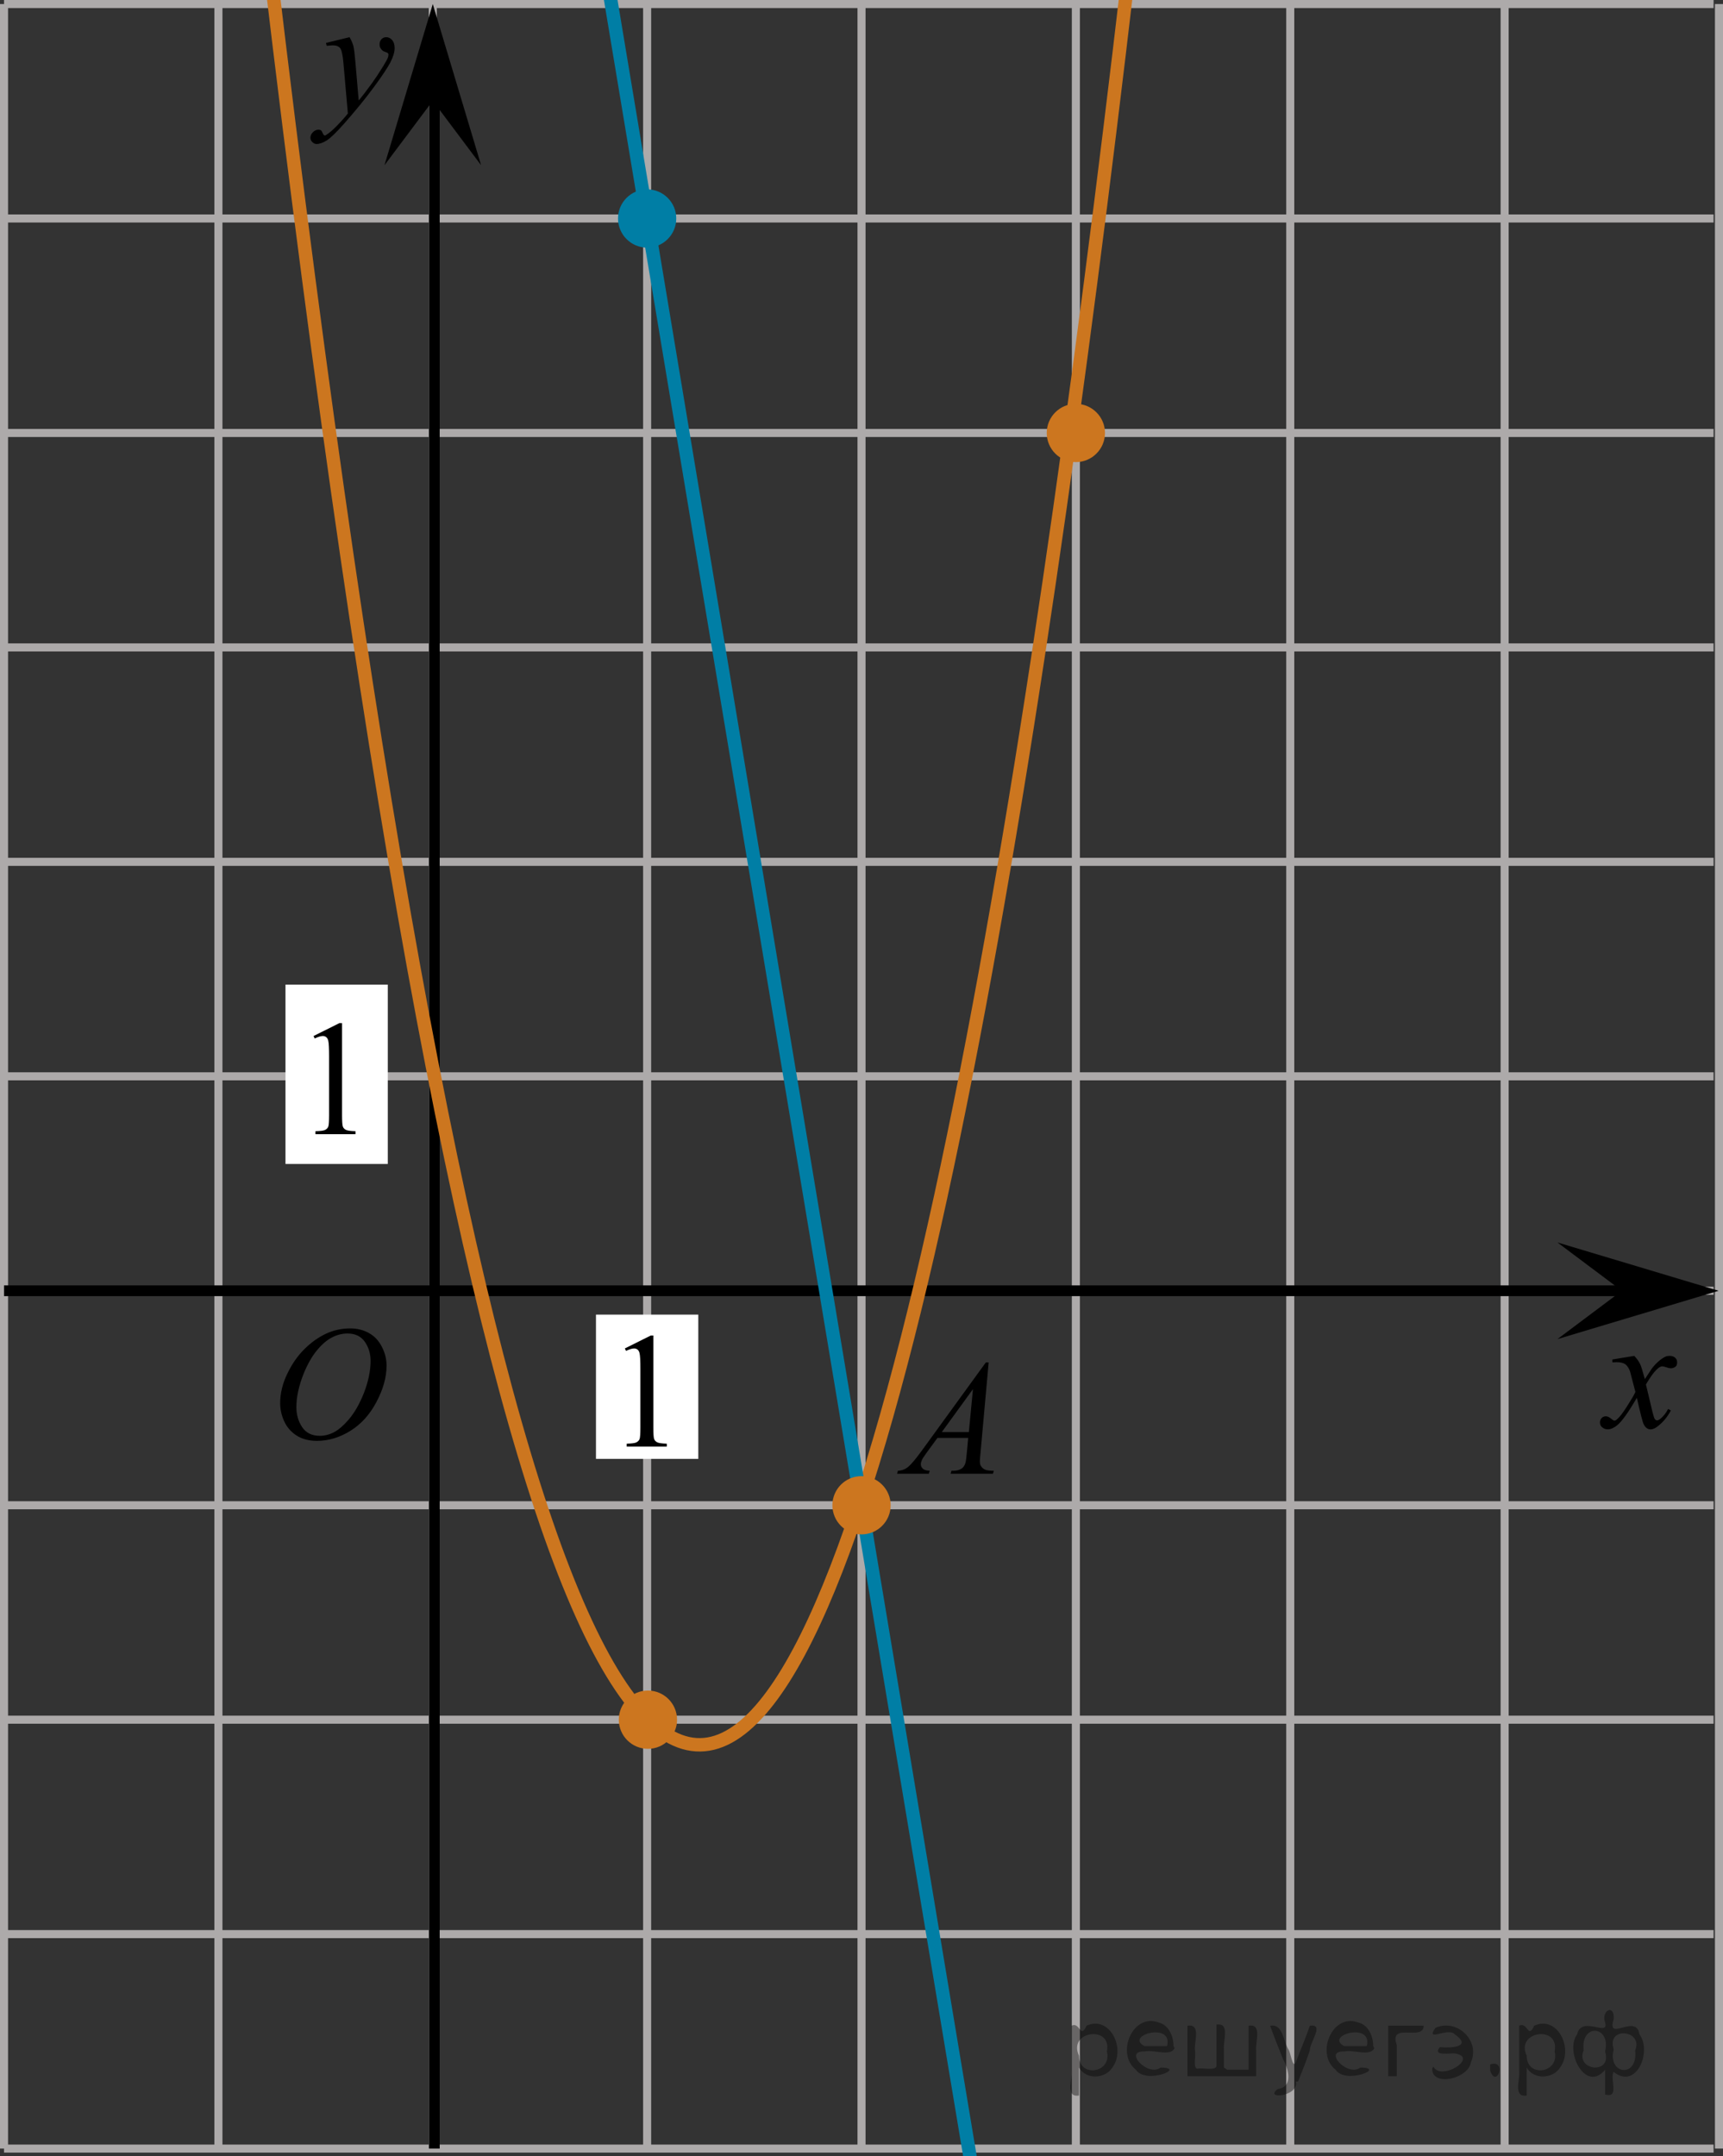 <?xml version="1.0" encoding="utf-8"?>
<!-- Generator: Adobe Illustrator 16.0.0, SVG Export Plug-In . SVG Version: 6.00 Build 0)  -->
<!DOCTYPE svg PUBLIC "-//W3C//DTD SVG 1.1//EN" "http://www.w3.org/Graphics/SVG/1.1/DTD/svg11.dtd">
<svg version="1.1" id="Слой_1" xmlns="http://www.w3.org/2000/svg" xmlns:xlink="http://www.w3.org/1999/xlink" x="0px" y="0px"
	 width="160.482px" height="200.746px" viewBox="0 0 160.482 200.746" enable-background="new 0 0 160.482 200.746"
	 xml:space="preserve">
<rect x="0" y="0" width="160.482" height="200.746" fill="#333333" stroke="none"/>
<line fill="none" stroke="#ADAAAA" stroke-width="0.75" stroke-miterlimit="10" x1="0.375" y1="200.041" x2="0.375" y2="0.375"/>
<line fill="none" stroke="#ADAAAA" stroke-width="0.75" stroke-miterlimit="10" x1="20.344" y1="200.041" x2="20.344" y2="0.375"/>
<line fill="none" stroke="#ADAAAA" stroke-width="0.75" stroke-miterlimit="10" x1="40.308" y1="200.041" x2="40.308" y2="0.375"/>
<line fill="none" stroke="#ADAAAA" stroke-width="0.75" stroke-miterlimit="10" x1="60.275" y1="200.041" x2="60.275" y2="0.375"/>
<line fill="none" stroke="#ADAAAA" stroke-width="0.75" stroke-miterlimit="10" x1="80.243" y1="200.041" x2="80.243" y2="0.375"/>
<line fill="none" stroke="#ADAAAA" stroke-width="0.75" stroke-miterlimit="10" x1="100.207" y1="200.041" x2="100.207" y2="0.375"/>
<line fill="none" stroke="#ADAAAA" stroke-width="0.75" stroke-miterlimit="10" x1="120.176" y1="200.041" x2="120.176" y2="0.375"/>
<line fill="none" stroke="#ADAAAA" stroke-width="0.75" stroke-miterlimit="10" x1="140.142" y1="200.041" x2="140.142" y2="0.375"/>
<line fill="none" stroke="#ADAAAA" stroke-width="0.75" stroke-miterlimit="10" x1="160.108" y1="200.041" x2="160.108" y2="0.375"/>
<line fill="none" stroke="#ADAAAA" stroke-width="0.75" stroke-miterlimit="10" x1="159.605" y1="200.041" x2="0.375" y2="200.041"/>
<line fill="none" stroke="#ADAAAA" stroke-width="0.75" stroke-miterlimit="10" x1="159.605" y1="180.072" x2="0.375" y2="180.072"/>
<line fill="none" stroke="#ADAAAA" stroke-width="0.75" stroke-miterlimit="10" x1="159.605" y1="160.109" x2="0.375" y2="160.109"/>
<line fill="none" stroke="#ADAAAA" stroke-width="0.75" stroke-miterlimit="10" x1="159.605" y1="140.145" x2="0.375" y2="140.145"/>
<line fill="none" stroke="#ADAAAA" stroke-width="0.75" stroke-miterlimit="10" x1="159.605" y1="120.174" x2="0.375" y2="120.174"/>
<line fill="none" stroke="#ADAAAA" stroke-width="0.75" stroke-miterlimit="10" x1="159.605" y1="100.209" x2="0.375" y2="100.209"/>
<line fill="none" stroke="#ADAAAA" stroke-width="0.75" stroke-miterlimit="10" x1="159.605" y1="80.24" x2="0.375" y2="80.24"/>
<line fill="none" stroke="#ADAAAA" stroke-width="0.75" stroke-miterlimit="10" x1="159.605" y1="60.277" x2="0.375" y2="60.277"/>
<line fill="none" stroke="#ADAAAA" stroke-width="0.75" stroke-miterlimit="10" x1="159.605" y1="40.311" x2="0.375" y2="40.311"/>
<line fill="none" stroke="#ADAAAA" stroke-width="0.75" stroke-miterlimit="10" x1="159.605" y1="20.342" x2="0.375" y2="20.342"/>
<line fill="none" stroke="#ADAAAA" stroke-width="0.75" stroke-miterlimit="10" x1="159.605" y1="0.375" x2="0.375" y2="0.375"/>
<line fill="none" stroke="#000000" stroke-miterlimit="10" x1="0.375" y1="120.174" x2="153.911" y2="120.174"/>
<line fill="none" stroke="#000000" stroke-miterlimit="10" x1="40.453" y1="200.041" x2="40.453" y2="5.556"/>
<g>
	<g>
		<g>
			<g>
				<g>
					<g>
						<g>
							<g>
								<g>
									<g>
										<g>
											<g>
												<g>
													<g>
														<g>
															<g>
																<g>
																	<g>
																		<g>
																			<g>
																				<g>
																					<g>
																						<g>
																							<g>
																								<g>
																									<defs>
																										<rect id="SVGID_1_" x="146.386" y="123.295" width="12.359" height="13.729"/>
																									</defs>
																									<clipPath id="SVGID_2_">
																										<use xlink:href="#SVGID_1_"  overflow="visible"/>
																									</clipPath>
																									<g clip-path="url(#SVGID_2_)">
																										<path d="M152.22,126.237c0.24,0.257,0.422,0.513,0.545,0.769c0.09,0.18,0.234,0.645,0.438,1.396
																											l0.646-0.978c0.172-0.231,0.381-0.461,0.627-0.676c0.244-0.213,0.461-0.354,0.646-0.438
																											c0.104-0.053,0.248-0.074,0.393-0.074c0.213,0,0.381,0.059,0.506,0.17
																											c0.125,0.113,0.188,0.252,0.188,0.414c0,0.188-0.037,0.313-0.107,0.385
																											c-0.141,0.123-0.297,0.187-0.475,0.187c-0.104,0-0.215-0.021-0.332-0.065
																											c-0.229-0.078-0.39-0.117-0.465-0.117c-0.117,0-0.271,0.067-0.422,0.207
																											c-0.313,0.256-0.671,0.75-1.104,1.479l0.604,2.539c0.096,0.39,0.172,0.618,0.229,0.694
																											c0.064,0.076,0.132,0.111,0.189,0.111c0.104,0,0.229-0.057,0.354-0.17c0.271-0.229,0.5-0.521,0.688-0.885
																											l0.26,0.133c-0.313,0.58-0.695,1.063-1.188,1.445c-0.271,0.217-0.497,0.32-0.688,0.32
																											c-0.271,0-0.487-0.15-0.649-0.465c-0.104-0.188-0.313-1.019-0.646-2.478
																											c-0.771,1.332-1.381,2.188-1.845,2.571c-0.31,0.244-0.594,0.367-0.87,0.367
																											c-0.191,0-0.375-0.067-0.539-0.213c-0.113-0.104-0.182-0.254-0.182-0.436
																											c0-0.162,0.061-0.299,0.158-0.406c0.104-0.107,0.233-0.162,0.396-0.162c0.146,0,0.315,0.08,0.502,0.236
																											c0.127,0.109,0.229,0.17,0.297,0.17c0.063,0,0.145-0.039,0.229-0.117c0.229-0.188,0.547-0.59,0.938-1.211
																											c0.396-0.619,0.66-1.066,0.783-1.342c-0.313-1.193-0.479-1.826-0.494-1.896
																											c-0.104-0.315-0.269-0.545-0.438-0.68c-0.188-0.133-0.445-0.197-0.813-0.197
																											c-0.104,0-0.237,0.004-0.396,0.016v-0.268L152.22,126.237z"/>
																									</g>
																								</g>
																							</g>
																						</g>
																					</g>
																				</g>
																			</g>
																		</g>
																	</g>
																</g>
															</g>
														</g>
													</g>
												</g>
											</g>
										</g>
									</g>
								</g>
							</g>
						</g>
					</g>
				</g>
			</g>
		</g>
	</g>
</g>
<g>
	<g>
		<g>
			<g>
				<g>
					<g>
						<g>
							<g>
								<g>
									<g>
										<g>
											<g>
												<g>
													<g>
														<g>
															<g>
																<g>
																	<g>
																		<g>
																			<g>
																				<g>
																					<g>
																						<g>
																							<g>
																								<g>
																									<defs>
																										<rect id="SVGID_3_" x="26.238" y="0.522" width="13.746" height="16.491"/>
																									</defs>
																									<clipPath id="SVGID_4_">
																										<use xlink:href="#SVGID_3_"  overflow="visible"/>
																									</clipPath>
																									<g clip-path="url(#SVGID_4_)">
																										<path d="M32.559,3.462c0.168,0.285,0.271,0.552,0.351,0.801C32.973,4.511,33.036,5,33.098,5.729
																											L33.41,9.36c0.297-0.354,0.729-0.913,1.285-1.683c0.271-0.374,0.604-0.884,1.004-1.528
																											c0.24-0.394,0.396-0.669,0.441-0.825c0.021-0.078,0.043-0.159,0.043-0.243
																											c0-0.056-0.021-0.101-0.058-0.133c-0.028-0.034-0.125-0.075-0.271-0.122
																											c-0.146-0.047-0.271-0.135-0.354-0.26c-0.104-0.126-0.146-0.271-0.146-0.433
																											c0-0.201,0.06-0.363,0.178-0.486c0.117-0.123,0.271-0.185,0.442-0.185c0.216,0,0.396,0.09,0.554,0.271
																											c0.151,0.182,0.229,0.429,0.229,0.741c0,0.391-0.145,0.833-0.396,1.332c-0.267,0.5-0.771,1.269-1.535,2.3
																											c-0.758,1.033-1.676,2.16-2.754,3.383c-0.742,0.841-1.293,1.369-1.646,1.59
																											c-0.356,0.22-0.668,0.329-0.938,0.329c-0.146,0-0.271-0.06-0.396-0.176c-0.112-0.113-0.18-0.25-0.18-0.4
																											c0-0.191,0.077-0.366,0.229-0.522c0.159-0.158,0.334-0.234,0.521-0.234c0.104,0,0.188,0.021,0.238,0.064
																											c0.04,0.023,0.084,0.095,0.134,0.21c0.054,0.116,0.097,0.193,0.134,0.231
																											c0.021,0.022,0.057,0.037,0.091,0.037c0.021,0,0.081-0.023,0.146-0.073
																											c0.271-0.167,0.587-0.436,0.938-0.798c0.479-0.481,0.818-0.876,1.058-1.183l-0.412-4.68
																											c-0.063-0.771-0.178-1.242-0.313-1.411c-0.146-0.167-0.368-0.251-0.688-0.251
																											c-0.104,0-0.285,0.017-0.563,0.045l-0.063-0.271L32.559,3.462z"/>
																									</g>
																								</g>
																							</g>
																						</g>
																					</g>
																				</g>
																			</g>
																		</g>
																	</g>
																</g>
															</g>
														</g>
													</g>
												</g>
											</g>
										</g>
									</g>
								</g>
							</g>
						</g>
					</g>
				</g>
			</g>
		</g>
	</g>
</g>
<polygon points="40.31,9.381 35.81,15.382 40.31,0.375 44.81,15.382 "/>
<rect x="55.509" y="122.395" fill="#FFFFFF" width="9.53" height="13.431"/>
<polygon points="145.06,115.676 160.072,120.176 145.06,124.676 151.066,120.176 "/>
<g>
	<g>
		<g>
			<g>
				<defs>
					<rect id="SVGID_5_" x="55.583" y="120.76" width="9.53" height="16.699"/>
				</defs>
				<clipPath id="SVGID_6_">
					<use xlink:href="#SVGID_5_"  overflow="visible"/>
				</clipPath>
				<g clip-path="url(#SVGID_6_)">
					<g enable-background="new    ">
						<path d="M58.198,125.545l2.414-1.203h0.241v8.558c0,0.568,0.022,0.922,0.069,1.062c0.046,0.14,0.143,0.246,0.289,0.321
							c0.146,0.074,0.443,0.117,0.893,0.127v0.276h-3.73v-0.276c0.469-0.01,0.771-0.051,0.906-0.123
							c0.137-0.072,0.231-0.17,0.286-0.292c0.054-0.122,0.08-0.487,0.08-1.095v-5.472c0-0.736-0.024-1.211-0.073-1.42
							c-0.034-0.16-0.096-0.277-0.187-0.352c-0.09-0.074-0.198-0.111-0.325-0.111c-0.181,0-0.432,0.076-0.753,0.23L58.198,125.545z"
							/>
					</g>
				</g>
			</g>
		</g>
	</g>
</g>
<g>
	<g>
		<g>
			<g>
				<g>
					<g>
						<g>
							<g>
								<g>
									<g>
										<g>
											<g>
												<g>
													<g>
														<g>
															<g>
																<g>
																	<g>
																		<g>
																			<g>
																				<g>
																					<g>
																						<g>
																							<g>
																								<g>
																									<defs>
																										<rect id="SVGID_7_" x="23.136" y="120.174" width="16.438" height="17.871"/>
																									</defs>
																									<clipPath id="SVGID_8_">
																										<use xlink:href="#SVGID_7_"  overflow="visible"/>
																									</clipPath>
																									<g clip-path="url(#SVGID_8_)">
																										<path d="M32.61,123.68c0.661,0,1.248,0.146,1.758,0.436c0.521,0.287,0.91,0.714,1.199,1.273
																											c0.288,0.563,0.438,1.147,0.438,1.754c0,1.071-0.313,2.197-0.938,3.377
																											c-0.621,1.183-1.434,2.078-2.434,2.697c-1,0.62-2.035,0.932-3.104,0.932
																											c-0.771,0-1.414-0.172-1.933-0.514c-0.521-0.343-0.899-0.794-1.147-1.354
																											c-0.246-0.563-0.354-1.104-0.354-1.635c0-0.937,0.228-1.855,0.675-2.771
																											c0.438-0.913,0.979-1.676,1.604-2.289c0.622-0.612,1.287-1.084,1.991-1.414
																											C31.067,123.846,31.817,123.68,32.61,123.68z M32.36,124.154c-0.479,0-0.973,0.123-1.438,0.367
																											c-0.479,0.242-0.938,0.643-1.396,1.192c-0.461,0.556-0.876,1.279-1.244,2.179
																											c-0.438,1.104-0.677,2.145-0.677,3.121c0,0.697,0.179,1.316,0.535,1.855
																											c0.357,0.539,0.908,0.811,1.646,0.811c0.441,0,0.896-0.109,1.313-0.33
																											c0.43-0.226,0.875-0.604,1.343-1.141c0.584-0.675,1.073-1.535,1.479-2.581
																											c0.396-1.046,0.596-2.021,0.596-2.928c0-0.669-0.181-1.265-0.537-1.776
																											C33.615,124.412,33.092,124.154,32.36,124.154z"/>
																									</g>
																								</g>
																							</g>
																						</g>
																					</g>
																				</g>
																			</g>
																		</g>
																	</g>
																</g>
															</g>
														</g>
													</g>
												</g>
											</g>
										</g>
									</g>
								</g>
							</g>
						</g>
					</g>
				</g>
			</g>
		</g>
	</g>
</g>
<rect x="26.59" y="91.671" fill="#FFFFFF" width="9.529" height="16.699"/>
<g>
	<g>
		<g>
			<g>
				<defs>
					<rect id="SVGID_9_" x="26.59" y="91.671" width="9.529" height="16.699"/>
				</defs>
				<clipPath id="SVGID_10_">
					<use xlink:href="#SVGID_9_"  overflow="visible"/>
				</clipPath>
				<g clip-path="url(#SVGID_10_)">
					<g enable-background="new    ">
						<path d="M29.205,96.456l2.413-1.203h0.241v8.558c0,0.568,0.023,0.922,0.069,1.061c0.046,0.141,0.143,0.246,0.289,0.322
							c0.146,0.074,0.443,0.117,0.893,0.127v0.275h-3.73v-0.275c0.469-0.01,0.771-0.051,0.907-0.123s0.23-0.17,0.285-0.293
							c0.054-0.121,0.08-0.486,0.08-1.094v-5.471c0-0.737-0.024-1.211-0.073-1.42c-0.034-0.16-0.096-0.277-0.187-0.352
							c-0.09-0.075-0.198-0.112-0.325-0.112c-0.181,0-0.432,0.077-0.753,0.231L29.205,96.456z"/>
					</g>
				</g>
			</g>
		</g>
	</g>
</g>
<path fill="none" stroke="#CC761F" stroke-width="1.25" stroke-miterlimit="10" d="M108.816-36.096
	c-14.584,140.361-47.991,366.01-87.404,0.008"/>
<line fill="none" stroke="#007EA5" stroke-width="1.25" stroke-miterlimit="10" x1="49.774" y1="-42.658" x2="90.741" y2="203.145"/>
<circle fill="#CC761F" stroke="#CC761F" stroke-width="0.75" stroke-miterlimit="10" cx="60.348" cy="160.109" r="2.338"/>
<circle fill="#007EA5" stroke="#007EA5" stroke-width="0.75" stroke-miterlimit="10" cx="60.275" cy="20.342" r="2.338"/>
<g>
	<g>
		<g>
			<g>
				<g>
					<g>
						<g>
							<g>
								<g>
									<g>
										<g>
											<g>
												<g>
													<g>
														<defs>
															<rect id="SVGID_11_" x="80.581" y="123.295" width="15.125" height="16.693"/>
														</defs>
														<clipPath id="SVGID_12_">
															<use xlink:href="#SVGID_11_"  overflow="visible"/>
														</clipPath>
														<g clip-path="url(#SVGID_12_)">
															<g enable-background="new    ">
																<path d="M92.086,126.844l-0.761,8.43c-0.04,0.395-0.06,0.652-0.06,0.777c0,0.199,0.037,0.352,0.111,0.457
																	c0.093,0.145,0.22,0.25,0.38,0.32s0.43,0.105,0.809,0.105l-0.081,0.275H88.54l0.082-0.275h0.17
																	c0.319,0,0.58-0.07,0.782-0.209c0.143-0.096,0.253-0.252,0.332-0.473c0.055-0.154,0.106-0.518,0.155-1.09
																	l0.118-1.285h-2.865l-1.02,1.396c-0.231,0.314-0.376,0.539-0.436,0.676c-0.059,0.139-0.089,0.266-0.089,0.387
																	c0,0.158,0.064,0.295,0.192,0.41s0.34,0.178,0.635,0.188l-0.081,0.275h-2.962l0.082-0.275
																	c0.364-0.016,0.686-0.139,0.964-0.371c0.277-0.23,0.692-0.727,1.244-1.482l5.982-8.236H92.086L92.086,126.844z
																	 M90.623,129.332l-2.902,3.998h2.519L90.623,129.332z"/>
															</g>
														</g>
													</g>
												</g>
											</g>
										</g>
									</g>
								</g>
							</g>
						</g>
					</g>
				</g>
			</g>
		</g>
	</g>
</g>
<circle fill="#CC761F" stroke="#CC761F" stroke-width="0.75" stroke-miterlimit="10" cx="100.207" cy="40.311" r="2.338"/>
<circle fill="#CC761F" stroke="#CC761F" stroke-width="0.75" stroke-miterlimit="10" cx="80.243" cy="140.145" r="2.338"/>
<g style="stroke:none;fill:#000;fill-opacity:0.4" > <path d="m 100.5,192.6 c 0,0.8 0,1.6 0,2.5 -1.3,0.2 -0.6,-1.5 -0.7,-2.3 0,-1.4 0,-2.8 0,-4.2 0.8,-0.4 0.8,1.3 1.4,0.0 2.2,-1.0 3.7,2.2 2.4,3.9 -0.6,1.0 -2.4,1.2 -3.1,0.0 z m 2.6,-1.6 c 0.5,-2.5 -3.7,-1.9 -2.6,0.4 0.0,2.1 3.1,1.6 2.6,-0.4 z" /> <path d="m 109.4,190.7 c -0.4,0.8 -1.9,0.1 -2.8,0.3 -2.0,-0.1 0.3,2.4 1.5,1.5 2.5,0.0 -1.4,1.6 -2.3,0.2 -1.9,-1.5 -0.3,-5.3 2.1,-4.4 0.9,0.2 1.4,1.2 1.4,2.2 z m -0.7,-0.2 c 0.6,-2.3 -4.0,-1.0 -2.1,0.0 0.7,0 1.4,-0.0 2.1,-0.0 z" /> <path d="m 114.3,192.7 c 0.6,0 1.3,0 2.0,0 0,-1.3 0,-2.7 0,-4.1 1.3,-0.2 0.6,1.5 0.7,2.3 0,0.8 0,1.6 0,2.4 -2.1,0 -4.2,0 -6.4,0 0,-1.5 0,-3.1 0,-4.7 1.3,-0.2 0.6,1.5 0.7,2.3 0.1,0.5 -0.2,1.6 0.2,1.7 0.5,-0.1 1.6,0.2 1.8,-0.2 0,-1.3 0,-2.6 0,-3.9 1.3,-0.2 0.6,1.5 0.7,2.3 0,0.5 0,1.1 0,1.7 z" /> <path d="m 120.7,193.8 c 0.3,1.4 -3.0,1.7 -1.7,0.7 1.5,-0.2 1.0,-1.9 0.5,-2.8 -0.4,-1.0 -0.8,-2.0 -1.2,-3.1 1.2,-0.2 1.2,1.4 1.7,2.2 0.2,0.2 0.4,1.9 0.7,1.2 0.4,-1.1 0.9,-2.2 1.3,-3.4 1.4,-0.2 0.0,1.5 -0.0,2.3 -0.3,0.9 -0.7,1.9 -1.1,2.9 z" /> <path d="m 128.0,190.7 c -0.4,0.8 -1.9,0.1 -2.8,0.3 -2.0,-0.1 0.3,2.4 1.5,1.5 2.5,0.0 -1.4,1.6 -2.3,0.2 -1.9,-1.5 -0.3,-5.3 2.1,-4.4 0.9,0.2 1.4,1.2 1.4,2.2 z m -0.7,-0.2 c 0.6,-2.3 -4.0,-1.0 -2.1,0.0 0.7,0 1.4,-0.0 2.1,-0.0 z" /> <path d="m 129.3,193.3 c 0,-1.5 0,-3.1 0,-4.7 1.1,0 2.2,0 3.3,0 0.0,1.5 -3.3,-0.4 -2.5,1.8 0,0.9 0,1.9 0,2.9 -0.2,0 -0.5,0 -0.7,0 z" /> <path d="m 133.5,192.4 c 0.7,1.4 4.2,-0.8 2.1,-1.2 -0.5,-0.1 -2.2,0.3 -1.5,-0.6 1.0,0.1 3.1,0.0 1.4,-1.2 -0.6,-0.7 -2.8,0.8 -1.8,-0.6 2.0,-0.9 4.2,1.2 3.3,3.2 -0.2,1.5 -3.5,2.3 -3.6,0.7 l 0,-0.1 0,-0.0 0,0 z" /> <path d="m 138.8,192.2 c 1.6,-0.5 0.6,2.3 -0.0,0.6 -0.0,-0.2 0.0,-0.4 0.0,-0.6 z" /> <path d="m 142.2,192.6 c 0,0.8 0,1.6 0,2.5 -1.3,0.2 -0.6,-1.5 -0.7,-2.3 0,-1.4 0,-2.8 0,-4.2 0.8,-0.4 0.8,1.3 1.4,0.0 2.2,-1.0 3.7,2.2 2.4,3.9 -0.6,1.0 -2.4,1.2 -3.1,0.0 z m 2.6,-1.6 c 0.5,-2.5 -3.7,-1.9 -2.6,0.4 0.0,2.1 3.1,1.6 2.6,-0.4 z" /> <path d="m 147.5,190.9 c -0.8,1.9 2.7,2.3 2.0,0.1 0.6,-2.4 -2.3,-2.7 -2.0,-0.1 z m 2.0,4.2 c 0,-0.8 0,-1.6 0,-2.4 -1.8,2.2 -3.8,-1.7 -2.6,-3.3 0.4,-1.8 3.0,0.3 2.6,-1.1 -0.4,-1.1 0.9,-1.8 0.8,-0.3 -0.7,2.2 2.1,-0.6 2.4,1.4 1.2,1.6 -0.3,5.2 -2.4,3.5 -0.4,0.6 0.6,2.5 -0.8,2.1 z m 2.8,-4.2 c 0.8,-1.9 -2.7,-2.3 -2.0,-0.1 -0.6,2.4 2.3,2.7 2.0,0.1 z" /> </g></svg>

<!--File created and owned by https://sdamgia.ru. Copying is prohibited. All rights reserved.-->
